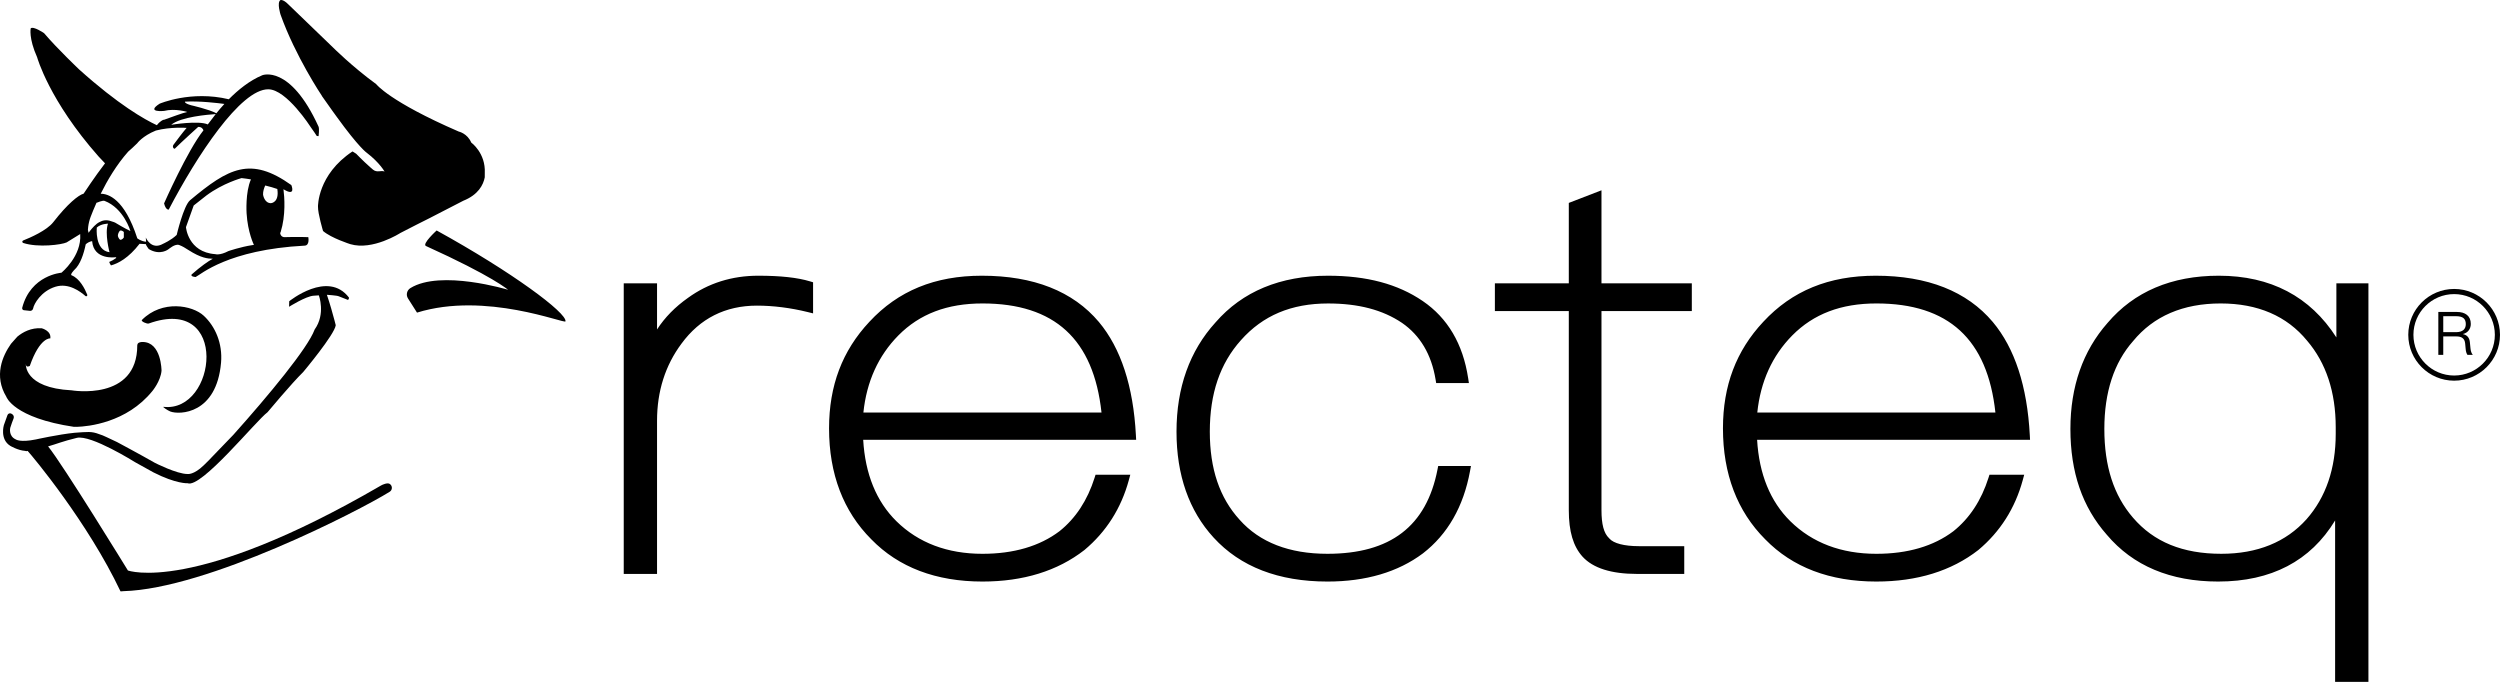 <?xml version="1.0" encoding="utf-8"?>
<svg xmlns="http://www.w3.org/2000/svg" id="a" viewBox="0 0 1747.53 476.637">
  <path d="M104.01,226.127c-1.28.46-5.76-1.52-4.8-2.49,14.15-14.22,35.3-10.29,43.24-2.91,7.92,7.35,13.25,19.2,12.06,32.82-3.13,36.03-29.13,36.53-35.45,34.1-1.89-.73-5.74-3.38-4.79-3.27,37.21,4.34,46.37-78.62-10.26-58.25ZM15.52,215.147c5.98-22.97,27.42-24.51,27.42-24.51,0,0,14.28-11.54,13.12-27.04l-9.5,5.85c-3.37,1.6-19.86,3.82-30.33.39-.82-.27-.86-1.42-.05-1.74,4.91-1.94,16.52-6.97,21.06-12.8,9.98-12.83,17.54-18.92,21.21-19.93,0,0,7.73-11.8,14.97-21.21-2.06-2.13-4.24-4.45-4.44-4.69C34.25,70.237,25.95,40.017,25.95,40.017c-5.99-13.37-4.49-20.19-4.49-20.19,1.82-1.78,9.32,3.33,9.32,3.33,9.25,10.88,24.58,25.42,24.58,25.42,27.37,24.6,45.65,34.92,54.22,38.91.03.01.05.02.08.03,1.12-1.53,2.61-2.84,4.5-3.82.09.04.18.07.27.11,4.51-1.65,13.82-5.02,16.42-5.55,0,0-8.24-2.69-16.21-.72,0,0-12.94,1.32-3.09-5.04,0,0,21.83-9.46,48.39-3.11,6.38-6.45,14.46-13.07,23.42-16.8,0,0,19.33-7.83,39.3,35.91.69,1.51.03,6.66.03,6.66l-1.25-.09c-.75-1.24-2.33-3.52-4.15-6.07,0,0-16.89-26.49-29.72-26.58-19.41-.15-50.01,46.52-69.63,84.09,0,0-2.02.55-3.25-4.33,0,0,16.23-36.82,27.52-51.05-.35-1.05-1.26-2.43-3.65-2.43,0,0-11.73,10.6-16.26,15.13-.2.2-.51.21-.73.03l-.02-.02c-.78-.64-.91-1.78-.32-2.59,1.87-2.53,6.49-8.73,9.22-11.84,0,0-11.12-.88-21.51,1.85-9.44,3.85-13.06,8.93-13.06,8.93-2.4,2.35-4.48,4.26-6.28,5.81-8.19,9.21-14.62,20.19-19.21,29.44,5.16-.03,16.6,3.38,25.58,31.16,0,0,2.56,2.09,6.16,2.39l-.22-2.93s3.77,9.17,12.14,4.32c0,0,5.56-2.41,9.46-6.16,0,0,4.8-20.44,9.34-24.24,26.99-22.58,42.34-30.87,70.79-10.61,0,0,3.6,8.53-5.5,2.91.71,5.55,1.69,18.17-1.95,29.9-.22.25-.32.59-.3.94-.03.08-.05.17-.08.25,0,0,.03-.02.1-.07v.03c.23,1.38,1.3,2.3,2.59,2.45,0,0,11.16-.31,17,.01,0,0,1.12,5.73-2.5,5.92-53.92,2.84-72.76,20.31-76.26,21.93,0,0-3.55-.15-2.87-1.71,6.49-5.72,11.67-9.36,14.88-11.06-3.35-.02-8.23-.41-17.13-6.15-.08.09-.07.03-.05-.03-2.01-1.33-4.03-2.54-6.28-3.4-2.96-1.14-7.43,2.94-7.47,2.88,0,0-5.74,4.78-13.84-.07,0,0-2.31-3.02-1.93-3.43l-4.5-.25c-7.71,9.97-14.93,13.75-19.99,15.11-.55-.7-.93-1.54-1.23-2.42,1.75-.69,3.41-1.67,4.97-2.82-.09-.33-.3-.55-.73-.46,0,0-15.09,2.12-16.18-11.27-1.69.23-3.41,1.22-4.47,2.21-1.36,6.62-3.8,14.22-8.07,18,0,0-3.06,3.17-1.83,3.66,5.67,2.27,9.25,9.32,10.96,13.59.31.78-.63,1.45-1.26.9-3.51-3.05-11.7-9.36-21-6.48-10.04,3.11-15,12-15.56,15.13-.18.99-1.03,1.73-2.04,1.75l-4.31-.46c-.85.01-1.51-.84-1.29-1.71ZM183.88,136.047s.79,5.9,5.45,5.98c0,0,6.01-.25,4.52-9.89v-.03c-2.36-.82-5.18-1.67-8.46-2.45-.79,1.74-1.61,4.12-1.51,6.39ZM129.99,158.767s1.35,17.54,20.51,18.89c0,0,2.97,1.09,9.18-2.15,0,0,8.56-2.93,16.6-4.15.03-.01.06-.01.09-.02.37-.05.75-.11,1.12-.16,0,0-4.32-8.63-5.12-22.13,0,0-.97-14.73,3.05-23.64-2.08-.35-4.26-.67-6.56-.92,0,0-12.95,3.51-24.55,12.14l-8.91,7.02-5.41,15.12ZM133.56,73.567s12.68,2.88,17.69,5.61c1.59-1.98,3.46-4.21,5.59-6.53-4.26-.58-17.34-2.19-27.53-1.6.01,0-.76,1.08,4.25,2.52ZM119.66,87.237s19.16-3.19,25.59-.26c1.74-2.34,3.59-4.76,5.54-7.23-5.18.34-24.47,1.9-31.13,7.49ZM76.56,176.307s-3.51-12.95-1.08-19.96c0,0-4.85,0-7.82,2.7,0-.01-1.62,15.91,8.9,17.26ZM86.56,166.007l-.01-3.85s-1.67-1.65-2.78-.82c0,0-1.38,1.38-1.37,3.58,0,0,.56,2.47,1.95,2.75-.01,0,1.38-.28,2.21-1.66ZM61.45,160.787c.13.65.28,1.3.46,1.96.31-.47.62-.89.93-1.26,1.41-1.83,4.21-5.13,6.81-6.31,1.89-1.06,4.68-1.83,8.1-.53,1.26.32,2.74.84,3.95,1.69,0,0,5.25,3.19,9.46,5.18l-.01-.06s-4.62-15.92-18.08-21.05c-1.3-.49-5.4,1.29-5.4,1.29,0,0,.02.01-.19-.05-1.81,4.03-3.18,7.45-4.09,9.85-.87,2.3-1.46,4.69-1.76,7.13-.01.02-.06.81-.18,2.16ZM305.21,161.107s-10.46,9.5-7.46,10.86c46.57,21.09,57.39,30.59,57.39,30.59,0,0-47.05-14.3-68.29-1.16-2.46,1.52-3.21,4.77-1.65,7.22l6.29,9.91c48.03-14.9,103.41,8.12,103.79,6.11,1.1-5.88-37.4-34.53-90.07-63.53ZM51.77,298.377s.53-.16,2.01-.01c7.54-.24,34.68-2.71,52.75-25.05,0,0,5.7-6.82,6.38-14.13,0,0,0-20.14-13.26-20.14,0,0-2.39-.1-3.33,1.13-.27.51-.34.94-.36,1.1,0,0-.01.02-.01.04.09,39.4-45.91,31.52-45.91,31.52-33.5-1.71-31.98-18.52-31.98-18.52,0,3.17,2.77,1.46,2.77,1.46,7.05-20.23,14.35-19.25,14.35-19.25.76-5.36-6.04-7.07-6.04-7.07-7.37-.48-13.13,2.64-17.06,5.9-1.25,1.46-2.82,3.25-4.39,4.96-5.92,8.4-12.14,22.35-3.23,37.07-.01-.01,4.97,14.71,47.31,20.99ZM272.38,338.227c-1.58-.98-4.98.52-6.02,1.13-131.41,76.41-176.95,59.41-176.95,59.41,0,0-45.66-74.38-55.79-86.73,6.28-1.8,10-3.5,20.06-5.96,9.84-2.41,40.8,17.03,40.8,17.03l12.71,7.06c15.98,8.17,23.97,7.62,23.97,7.62,9.42,3.78,47.67-43.53,55.85-49.65,0,0,16.76-20.11,24.94-28.1,0,0,21.94-26.16,22.74-32.72,0,0-.34-1.35-.91-3.5-1.13-4.26-3.17-11.65-5.28-17.75,0,0,7,.44,8.28,1.03l6.54,2.58s.89-1.3.59-1.69c-14.7-19.35-41.74,2.58-41.74,2.58l-.1,3.87s11.79-7.43,17.15-7.73l3.66-.25s4.9,12.93-2.93,23.87l-.04.07s-.01.05-.04.13c-4.83,12.93-31.88,45.6-56.77,73.43l-16.54,17.16-.03.08c-2.26,2.2-4.06,4.01-4.06,4.01-7.06,6.87-11.34,6.13-11.34,6.13-7.62,0-22.86-7.81-22.86-7.81-10.41-5.95-26.5-14.55-26.5-14.55-5.86-2.64-9.33-4.62-12.44-5.5-5.44-2.1-8.07-1.59-17.21-.96-11.2,1.13-27.1,4.66-27.1,4.66-10.96,2.23-13.94,0-13.94,0-5.38-2.42-3.9-8.17-3.9-8.17.79-2.53,1.58-4.69,2.31-6.48.45-1.11.05-2.38-.96-3.02-.01,0-.01-.01-.02-.01-.19-.12-.37-.23-.56-.34-1.02-.59-2.34-.1-2.74,1.02l-2.5,6.97s-2.97,9.86,4.46,14.49c0,0,5.2,3.16,10.41,3.54,1.32.09-.42.49,1.74.02,3.37,3.61,42.12,50.03,64.92,98.17.41.06,1.7-.13,2.07-.14,58.23-1.59,164.26-55.91,186.03-69.44,2.11-1.27,2.11-4.28.04-5.56ZM323.81,140.347c10.56-4.22,14.03-11.13,15.04-16.38l.02-2.97c.71-14.04-9.46-21.35-9.46-21.35-2.75-6.44-8.76-7.69-8.76-7.69-48.58-21.06-57.71-33.17-57.71-33.17-16.75-12.18-30.29-25.73-30.29-25.73l-31.05-29.94c-3.77-3.84-5.59-3.05-5.59-3.05-2.62,1.78.12,10.23.12,10.23,10.4,29.18,28.82,56.61,28.82,56.61l.13.3c5.42,7.79,10.29,14.44,10.29,14.44,15.63,21.65,21.04,25.19,21.04,25.19,8.96,6.86,12.4,13.1,12.4,13.1-2.31-1.13-5.24,1.05-8.13-1.4.02-.02-2.03-1.75-2.03-1.75-5.15-4.56-9.67-9.3-9.67-9.3-1.73-1.18-2.61-1.62-2.61-1.62-24.57,16.29-24.1,38.52-24.1,38.52-.14,4.84,3.54,17.09,3.54,17.09,5.78,4.99,19.02,9.18,19.02,9.18,15.67,4.68,34.98-7.77,34.98-7.77,3.5-1.91,20.25-10.3,20.25-10.3,7.59-3.94,23.75-12.24,23.75-12.24Z"/>
  <path d="M1116.43,137.437l-16.78,6.48v57.17h-51.67v13.34h51.67v142.17c0,13.72,2.65,23.63,8.83,30.49,6.63,7.24,18.55,11.05,35.77,11.05h30.03v-13.34h-28.7c-11.48,0-19.43-2.29-22.96-6.48-4.42-4.19-6.18-11.43-6.18-21.73v-142.16h63.15v-13.34h-63.15v-63.65h-.01ZM1636.19,201.087h16.34v272.52h-17.22v-121.97c-15.9,34.3-44.16,51.84-84.79,51.84-32.68,0-57.85-10.67-75.51-31.63-16.78-19.06-24.73-43.07-24.73-72.04s8.39-52.98,25.17-72.04c18.11-21.34,43.28-32.02,75.51-32.02,39.3,0,67.56,17.15,85.23,51.46v-46.12ZM1635.74,298.657c0-25.54-7.07-46.5-20.75-62.51-15.01-18.29-36.21-27.06-62.71-27.06-27.38,0-48.58,9.15-63.59,27.44-14.13,16.01-20.76,37.35-20.76,63.27,0,26.3,6.62,47.64,20.76,64.03,15.01,17.53,36.21,26.3,64.03,26.3,26.05,0,46.81-8.39,61.82-25.16,14.13-16.01,21.2-36.59,21.2-61.75v-4.56ZM1415.83,304.377h-190.77c.88,25.92,8.83,46.88,24.29,62.13,15.9,15.63,36.65,23.63,62.27,23.63,22.96,0,41.51-5.72,55.64-16.39,11.48-9.15,20.31-22.11,25.61-38.88h18.11c-5.3,19.44-15.46,35.07-30.03,47.26-18.11,14.1-41.07,21.34-69.33,21.34-31.8,0-56.97-9.53-75.51-28.59-19.43-19.44-28.7-44.59-28.7-75.47,0-28.59,8.83-52.6,27.38-72.42,19.43-20.96,44.6-31.25,76.4-31.25,35.33,0,61.82,10.29,79.49,31.25,14.99,17.93,23.38,43.85,25.15,77.39ZM1225.06,291.417h173.11c-4.86-54.89-33.56-82.33-86.55-82.33-25.17,0-45.49,7.62-60.94,23.25-15.46,15.63-23.85,35.45-25.62,59.08ZM927.87,390.137c-27.82,0-49.02-8.39-63.59-24.78-14.57-16.01-21.64-36.97-21.64-63.65,0-27.44,7.51-49.17,22.52-65.94,15.9-17.91,36.65-26.68,63.15-26.68,21.64,0,39.3,4.57,53.43,14.1,13.25,9.15,21.64,22.87,24.73,41.55h16.78c-3.53-23.25-13.69-40.4-30.47-51.84s-37.98-17.15-64.47-17.15c-32.24,0-57.85,10.29-76.4,31.64-17.66,19.44-26.5,44.21-26.5,74.32,0,29.73,8.39,53.74,25.17,72.04,18.11,19.82,43.72,29.73,77.28,29.73,26.5,0,48.13-6.48,64.91-19.06,16.78-12.96,27.38-31.64,31.8-55.65h-16.78c-7.94,40.79-34.43,61.37-79.92,61.37ZM790.98,304.377h-190.77c.88,25.92,8.83,46.88,24.29,62.13,15.9,15.63,36.65,23.63,62.27,23.63,22.96,0,41.51-5.72,55.64-16.39,11.48-9.15,20.31-22.11,25.61-38.88h18.11c-5.3,19.44-15.46,35.07-30.03,47.26-18.11,14.1-41.07,21.34-69.33,21.34-31.8,0-56.97-9.53-75.51-28.59-19.43-19.44-28.7-44.59-28.7-75.47,0-28.59,8.83-52.6,27.38-72.42,19.43-20.96,44.6-31.25,76.4-31.25,35.33,0,61.82,10.29,79.49,31.25,14.99,17.93,23.38,43.85,25.15,77.39ZM600.21,291.417h173.11c-4.86-54.89-33.56-82.33-86.55-82.33-25.17,0-45.49,7.62-60.94,23.25-15.47,15.63-23.85,35.45-25.62,59.08ZM482.74,210.617c-11.92,8.39-20.76,18.68-26.5,31.64v-41.16h-17.22v197.06h17.22v-104.07c0-20.96,5.74-39.64,17.66-55.65,13.69-18.68,32.24-27.82,55.2-27.82,11.48,0,23.85,1.52,36.21,4.57v-15.63c-8.83-2.67-20.75-3.81-35.33-3.81-17.65,0-33.55,4.96-47.24,14.87Z"/>
  <path d="M1655.55,476.637h-23.28v-112.83c-17.19,28.35-44.64,42.7-81.76,42.7-33.36,0-59.54-11.01-77.83-32.71-17.11-19.43-25.44-43.65-25.44-73.99,0-29.59,8.72-54.5,25.93-74.04,18.59-21.91,44.77-33.04,77.79-33.04,36.22,0,63.82,14.5,82.2,43.14v-37.81h22.4v278.58h-.01ZM1638.33,470.577h11.16V204.117h-10.28v55.59l-5.72-11.12c-17.26-33.52-44.26-49.81-82.53-49.81-31.16,0-55.79,10.41-73.2,30.95-16.24,18.44-24.45,42.01-24.45,70.08,0,28.8,7.84,51.71,23.98,70.03,17.12,20.33,41.75,30.61,73.24,30.61,39.04,0,66.64-16.85,82.04-50.08l5.78-12.47v132.68h-.02ZM1311.61,406.507c-32.5,0-58.63-9.93-77.68-29.5-19.61-19.61-29.56-45.73-29.56-77.58,0-29.85,9.22-54.22,28.2-74.49,20.09-21.67,45.8-32.21,78.61-32.21,36.21,0,63.73,10.88,81.8,32.33,15.38,18.34,24.08,44.98,25.88,79.17l.17,3.19h-190.79c1.39,23.94,9.2,43.09,23.24,56.94,15.36,15.1,35.6,22.76,60.14,22.76,21.85,0,39.95-5.31,53.82-15.78,11.27-8.98,19.55-21.57,24.55-37.38l.67-2.12h24.29l-1.04,3.83c-5.35,19.64-15.79,36.05-31.01,48.79-18.82,14.66-42.77,22.05-71.29,22.05ZM1311.17,198.777c-31.02,0-55.28,9.91-74.17,30.28-17.88,19.11-26.57,42.12-26.57,70.36,0,30.61,9.1,54.6,27.82,73.32,17.9,18.39,42.57,27.7,73.37,27.7,27.13,0,49.83-6.97,67.47-20.7,13.18-11.03,22.55-25.11,27.84-41.84h-11.86c-5.42,15.98-14.14,28.83-25.92,38.22-15,11.33-34.34,17.05-57.53,17.05-26.19,0-47.85-8.24-64.39-24.5-15.8-15.58-24.27-37.18-25.19-64.19l-.11-3.13h190.69c-2.08-31.31-10.24-55.65-24.28-72.4-17.11-20.29-42.35-30.17-77.17-30.17ZM927.87,406.507c-34.14,0-60.9-10.33-79.52-30.71-17.23-18.78-25.96-43.71-25.96-74.08,0-30.75,9.18-56.44,27.28-76.36,18.8-21.63,45.27-32.63,78.64-32.63,27.08,0,48.72,5.78,66.18,17.68,17.45,11.89,28.13,30.02,31.76,53.88l.53,3.49h-22.88l-.42-2.54c-2.89-17.49-10.79-30.79-23.46-39.54-13.53-9.12-30.45-13.57-51.71-13.57-25.64,0-45.56,8.39-60.88,25.66-14.64,16.36-21.76,37.27-21.76,63.93,0,26.05,6.82,46.2,20.85,61.61,14.04,15.79,34.68,23.78,61.35,23.78,44.06,0,69.23-19.27,76.96-58.92l.48-2.45h22.91l-.66,3.58c-4.56,24.81-15.64,44.15-32.92,57.5-17.44,13.07-39.9,19.69-66.77,19.69ZM928.31,198.777c-31.53,0-56.47,10.29-74.11,30.59-17.1,18.82-25.75,43.14-25.75,72.34,0,28.81,8.2,52.36,24.37,69.99,17.67,19.35,42.22,28.75,75.05,28.75,25.53,0,46.76-6.21,63.1-18.45,15.2-11.74,25.26-28.63,29.92-50.2h-10.62c-8.84,40.72-36.55,61.37-82.4,61.37-28.48,0-50.64-8.68-65.85-25.79-15.07-16.55-22.4-38.04-22.4-65.66,0-28.22,7.62-50.45,23.29-67.96,16.53-18.63,37.93-27.69,65.41-27.69,22.51,0,40.54,4.78,55.13,14.62,13.48,9.3,22.06,23.09,25.57,41.03h10.66c-3.84-20.66-13.22-35.83-28.59-46.3-16.43-11.2-36.96-16.64-62.78-16.64ZM686.76,406.507c-32.5,0-58.63-9.93-77.68-29.5-19.61-19.61-29.56-45.73-29.56-77.58,0-29.85,9.22-54.22,28.2-74.49,20.09-21.67,45.8-32.21,78.61-32.21,36.2,0,63.73,10.88,81.8,32.33,15.37,18.34,24.08,44.98,25.88,79.17l.17,3.19h-190.8c1.39,23.94,9.2,43.09,23.24,56.94,15.36,15.1,35.6,22.76,60.14,22.76,21.85,0,39.95-5.31,53.82-15.78,11.28-8.99,19.56-21.58,24.55-37.37l.67-2.12h24.29l-1.04,3.83c-5.35,19.64-15.78,36.05-31.01,48.79-18.81,14.65-42.77,22.04-71.28,22.04ZM686.32,198.777c-31.02,0-55.28,9.91-74.17,30.28-17.88,19.11-26.57,42.12-26.57,70.36,0,30.61,9.1,54.6,27.82,73.32,17.9,18.39,42.57,27.7,73.37,27.7,27.13,0,49.83-6.97,67.47-20.7,13.18-11.03,22.55-25.11,27.84-41.84h-11.86c-5.42,15.98-14.14,28.83-25.92,38.22-15,11.33-34.33,17.05-57.53,17.05-26.19,0-47.85-8.24-64.39-24.5-15.8-15.58-24.27-37.18-25.19-64.19l-.11-3.13h190.68c-2.08-31.31-10.24-55.65-24.28-72.4-17.1-20.29-42.34-30.17-77.16-30.17ZM1177.31,401.177h-33.06c-17.91,0-30.7-4.05-38.01-12.04-6.57-7.29-9.63-17.62-9.63-32.53v-139.15h-51.67v-19.4h51.67v-56.22l22.84-8.82v65.04h63.15v19.4h-63.15v139.14c0,9.93,1.66,16.14,5.24,19.53l.23.25c2.89,3.43,10.42,5.4,20.65,5.4h31.74v19.4h0ZM1051.01,211.397h51.67v145.2c0,13.32,2.56,22.36,8.05,28.46,6.1,6.67,17.38,10.05,33.52,10.05h27v-7.28h-25.68c-12.26,0-20.96-2.57-25.17-7.42-4.78-4.63-7.01-12.2-7.01-23.81v-145.2h63.15v-7.28h-63.15v-62.26l-10.72,4.14v58.13h-51.67v7.27h.01ZM459.28,401.177h-23.28v-203.12h23.28v32.23c5.49-8.47,12.67-15.77,21.7-22.13,14.15-10.24,30.64-15.43,49.02-15.43,15.59,0,27.43,1.29,36.2,3.94l2.15.65v21.74l-3.76-.93c-11.9-2.94-24.16-4.49-35.48-4.49-22.08,0-39.82,8.95-52.75,26.58-11.34,15.22-17.08,33.34-17.08,53.86v107.1h0ZM442.06,395.117h11.16v-101.03c0-21.85,6.15-41.18,18.27-57.46,14.12-19.27,33.52-29.04,57.63-29.04,10.61,0,22,1.3,33.18,3.78v-9.51c-7.98-2.07-18.59-3.08-32.3-3.08-17.08,0-32.38,4.81-45.47,14.29l-.03.03c-11.74,8.25-20.07,18.19-25.47,30.38l-5.8,13.09v-52.45h-11.17v191ZM1552.73,393.167c-28.47,0-50.79-9.21-66.34-27.36-14.45-16.76-21.48-38.35-21.48-66,0-27.15,7.24-49.11,21.51-65.28,15.48-18.86,37.66-28.47,65.86-28.47,27.82,0,49.71,9.48,65.05,28.17,14.22,16.63,21.44,38.32,21.44,64.43v4.57c0,25.8-7.39,47.25-21.95,63.75-15.56,17.39-37.12,26.19-64.09,26.19ZM1552.28,212.117c-26.3,0-46.91,8.86-61.25,26.34-13.34,15.11-20.07,35.72-20.07,61.35,0,26.13,6.55,46.43,20.02,62.05,14.55,16.99,34.74,25.25,61.74,25.25,25.18,0,45.22-8.13,59.56-24.15,13.55-15.35,20.42-35.45,20.42-59.72v-4.57c0-24.63-6.74-44.99-20.03-60.54-14.16-17.27-34.47-26.01-60.39-26.01ZM1401.48,294.447h-179.68l.24-3.25c1.84-24.56,10.74-45.08,26.48-60.99,15.85-16.02,37.08-24.15,63.09-24.15,54.44,0,84.58,28.63,89.57,85.09l.3,3.3ZM1228.37,288.387h166.45c-5.56-51.31-32.8-76.27-83.21-76.27-24.68,0-43.91,7.31-58.79,22.35-13.99,14.16-22.21,32.28-24.45,53.92ZM776.62,294.447h-179.68l.24-3.25c1.84-24.56,10.74-45.08,26.48-60.99,15.85-16.02,37.08-24.15,63.1-24.15,54.44,0,84.57,28.63,89.57,85.09l.29,3.3ZM603.52,288.387h166.45c-5.56-51.31-32.81-76.27-83.21-76.27-24.68,0-43.91,7.31-58.79,22.35-13.99,14.16-22.21,32.28-24.45,53.92Z"/>
  <path d="M1717.37,218.057c2.98,0,5.34.67,7.06,2.06,1.77,1.43,2.69,3.53,2.69,6.3,0,1.68-.46,3.15-1.39,4.45-1.01,1.34-2.35,2.19-4.07,2.61v.08c2.86.63,4.45,2.44,4.79,5.46l.46,4.62c.17,1.85.71,3.32,1.6,4.41h-3.74c-.67-1.01-1.09-2.31-1.22-3.99l-.38-3.99c-.17-1.77-.8-3.07-1.89-3.82-1.01-.76-2.44-1.09-4.33-1.09h-9.08v12.9h-3.45v-30.01h12.95v.01ZM1707.87,232.177h9.08c2.18,0,3.91-.55,5.08-1.55,1.05-.97,1.6-2.31,1.6-4.08,0-1.85-.54-3.24-1.55-4.12-1.09-.92-2.82-1.39-5.13-1.39h-9.08v11.14h0ZM1747.53,234.037c0,17.68-14.38,32.06-32.06,32.06s-32.06-14.38-32.06-32.06,14.38-32.06,32.06-32.06,32.06,14.38,32.06,32.06ZM1743.93,234.037c0-15.69-12.77-28.46-28.46-28.46s-28.46,12.77-28.46,28.46,12.77,28.46,28.46,28.46,28.46-12.76,28.46-28.46Z"/>
</svg>